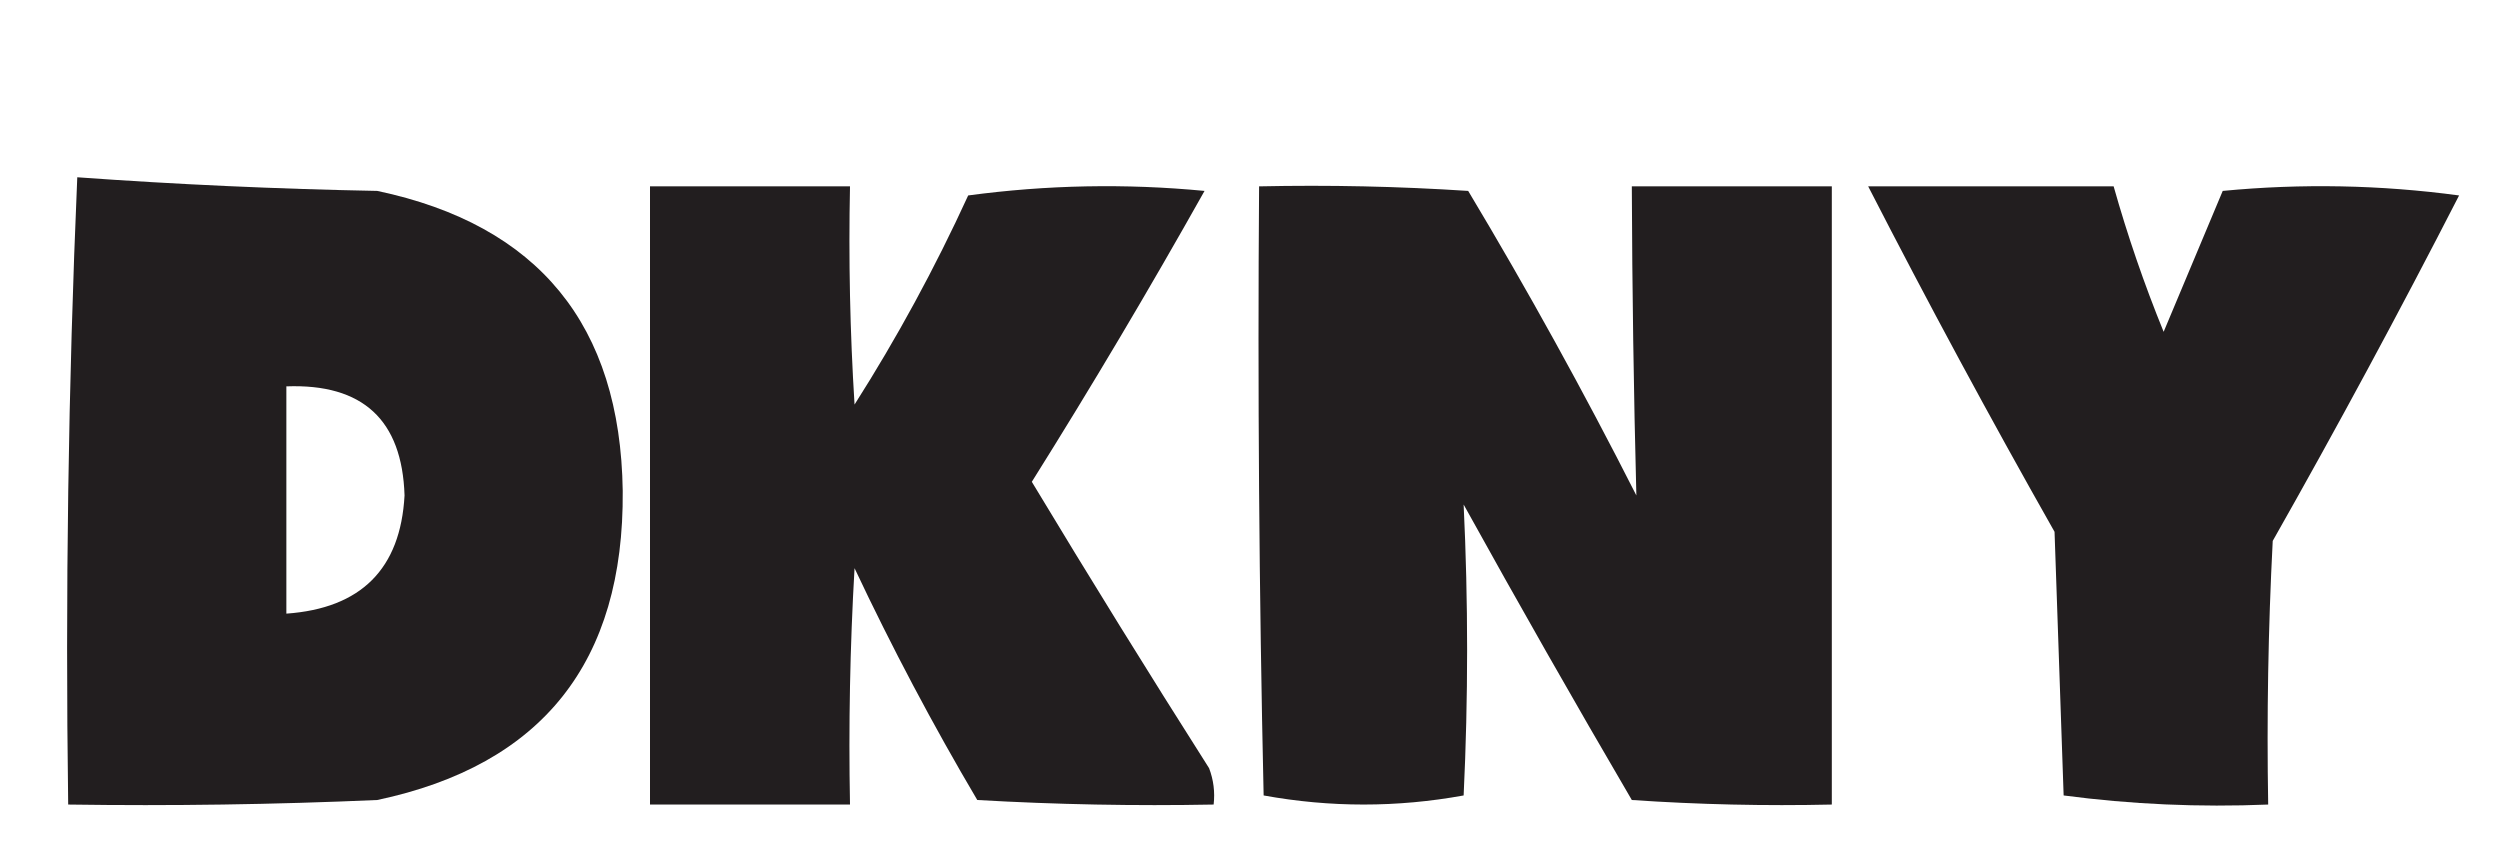 <?xml version="1.0" encoding="UTF-8"?>
<!DOCTYPE svg PUBLIC "-//W3C//DTD SVG 1.1//EN" "http://www.w3.org/Graphics/SVG/1.1/DTD/svg11.dtd">
<svg xmlns="http://www.w3.org/2000/svg" version="1.1" width="275px" height="95px" style="shape-rendering:geometricPrecision; text-rendering:geometricPrecision; image-rendering:optimizeQuality; fill-rule:evenodd; clip-rule:evenodd" xmlns:xlink="http://www.w3.org/1999/xlink">
<g><path style="opacity:0.998" fill="#221e1f" d="M 71.5,20.5 C 78.833,20.5 86.167,20.5 93.5,20.5C 93.334,28.507 93.5,36.507 94,44.5C 98.675,37.153 102.842,29.486 106.5,21.5C 115.147,20.335 123.814,20.168 132.5,21C 126.419,31.832 120.085,42.498 113.5,53C 119.875,63.584 126.375,74.084 133,84.5C 133.49,85.793 133.657,87.127 133.5,88.5C 124.827,88.666 116.16,88.5 107.5,88C 102.618,79.737 98.118,71.237 94,62.5C 93.5,71.16 93.334,79.827 93.5,88.5C 86.167,88.5 78.833,88.5 71.5,88.5C 71.5,65.833 71.5,43.167 71.5,20.5 Z"/></g>
<g><path style="opacity:0.999" fill="#221e1f" d="M 138.5,20.5 C 146.174,20.334 153.841,20.5 161.5,21C 168.047,31.925 174.214,43.092 180,54.5C 179.707,43.19 179.54,31.856 179.5,20.5C 186.833,20.5 194.167,20.5 201.5,20.5C 201.5,43.167 201.5,65.833 201.5,88.5C 194.159,88.666 186.826,88.5 179.5,88C 173.207,77.248 167.04,66.415 161,55.5C 161.511,66.141 161.511,76.807 161,87.5C 153.667,88.833 146.333,88.833 139,87.5C 138.5,65.169 138.333,42.836 138.5,20.5 Z"/></g>
<g><path style="opacity:1" fill="#221e1f" d="M 8.5,19.5 C 19.454,20.289 30.454,20.789 41.5,21C 59.239,24.748 68.239,35.748 68.5,54C 68.656,72.824 59.656,84.157 41.5,88C 30.172,88.5 18.838,88.666 7.5,88.5C 7.178,65.425 7.511,42.425 8.5,19.5 Z M 31.5,42.5 C 39.902,42.188 44.235,46.188 44.5,54.5C 44.056,62.581 39.723,66.914 31.5,67.5C 31.5,59.167 31.5,50.833 31.5,42.5 Z"/></g>
<g><path style="opacity:0.998" fill="#221e1f" d="M 205.5,20.5 C 214.5,20.5 223.5,20.5 232.5,20.5C 234.026,25.91 235.859,31.244 238,36.5C 240.16,31.362 242.326,26.195 244.5,21C 253.186,20.168 261.853,20.335 270.5,21.5C 263.921,34.326 257.088,46.993 250,59.5C 249.5,69.161 249.334,78.828 249.5,88.5C 241.913,88.814 234.413,88.481 227,87.5C 226.667,77.833 226.333,68.167 226,58.5C 218.887,45.939 212.054,33.272 205.5,20.5 Z"/></g>
</svg>
